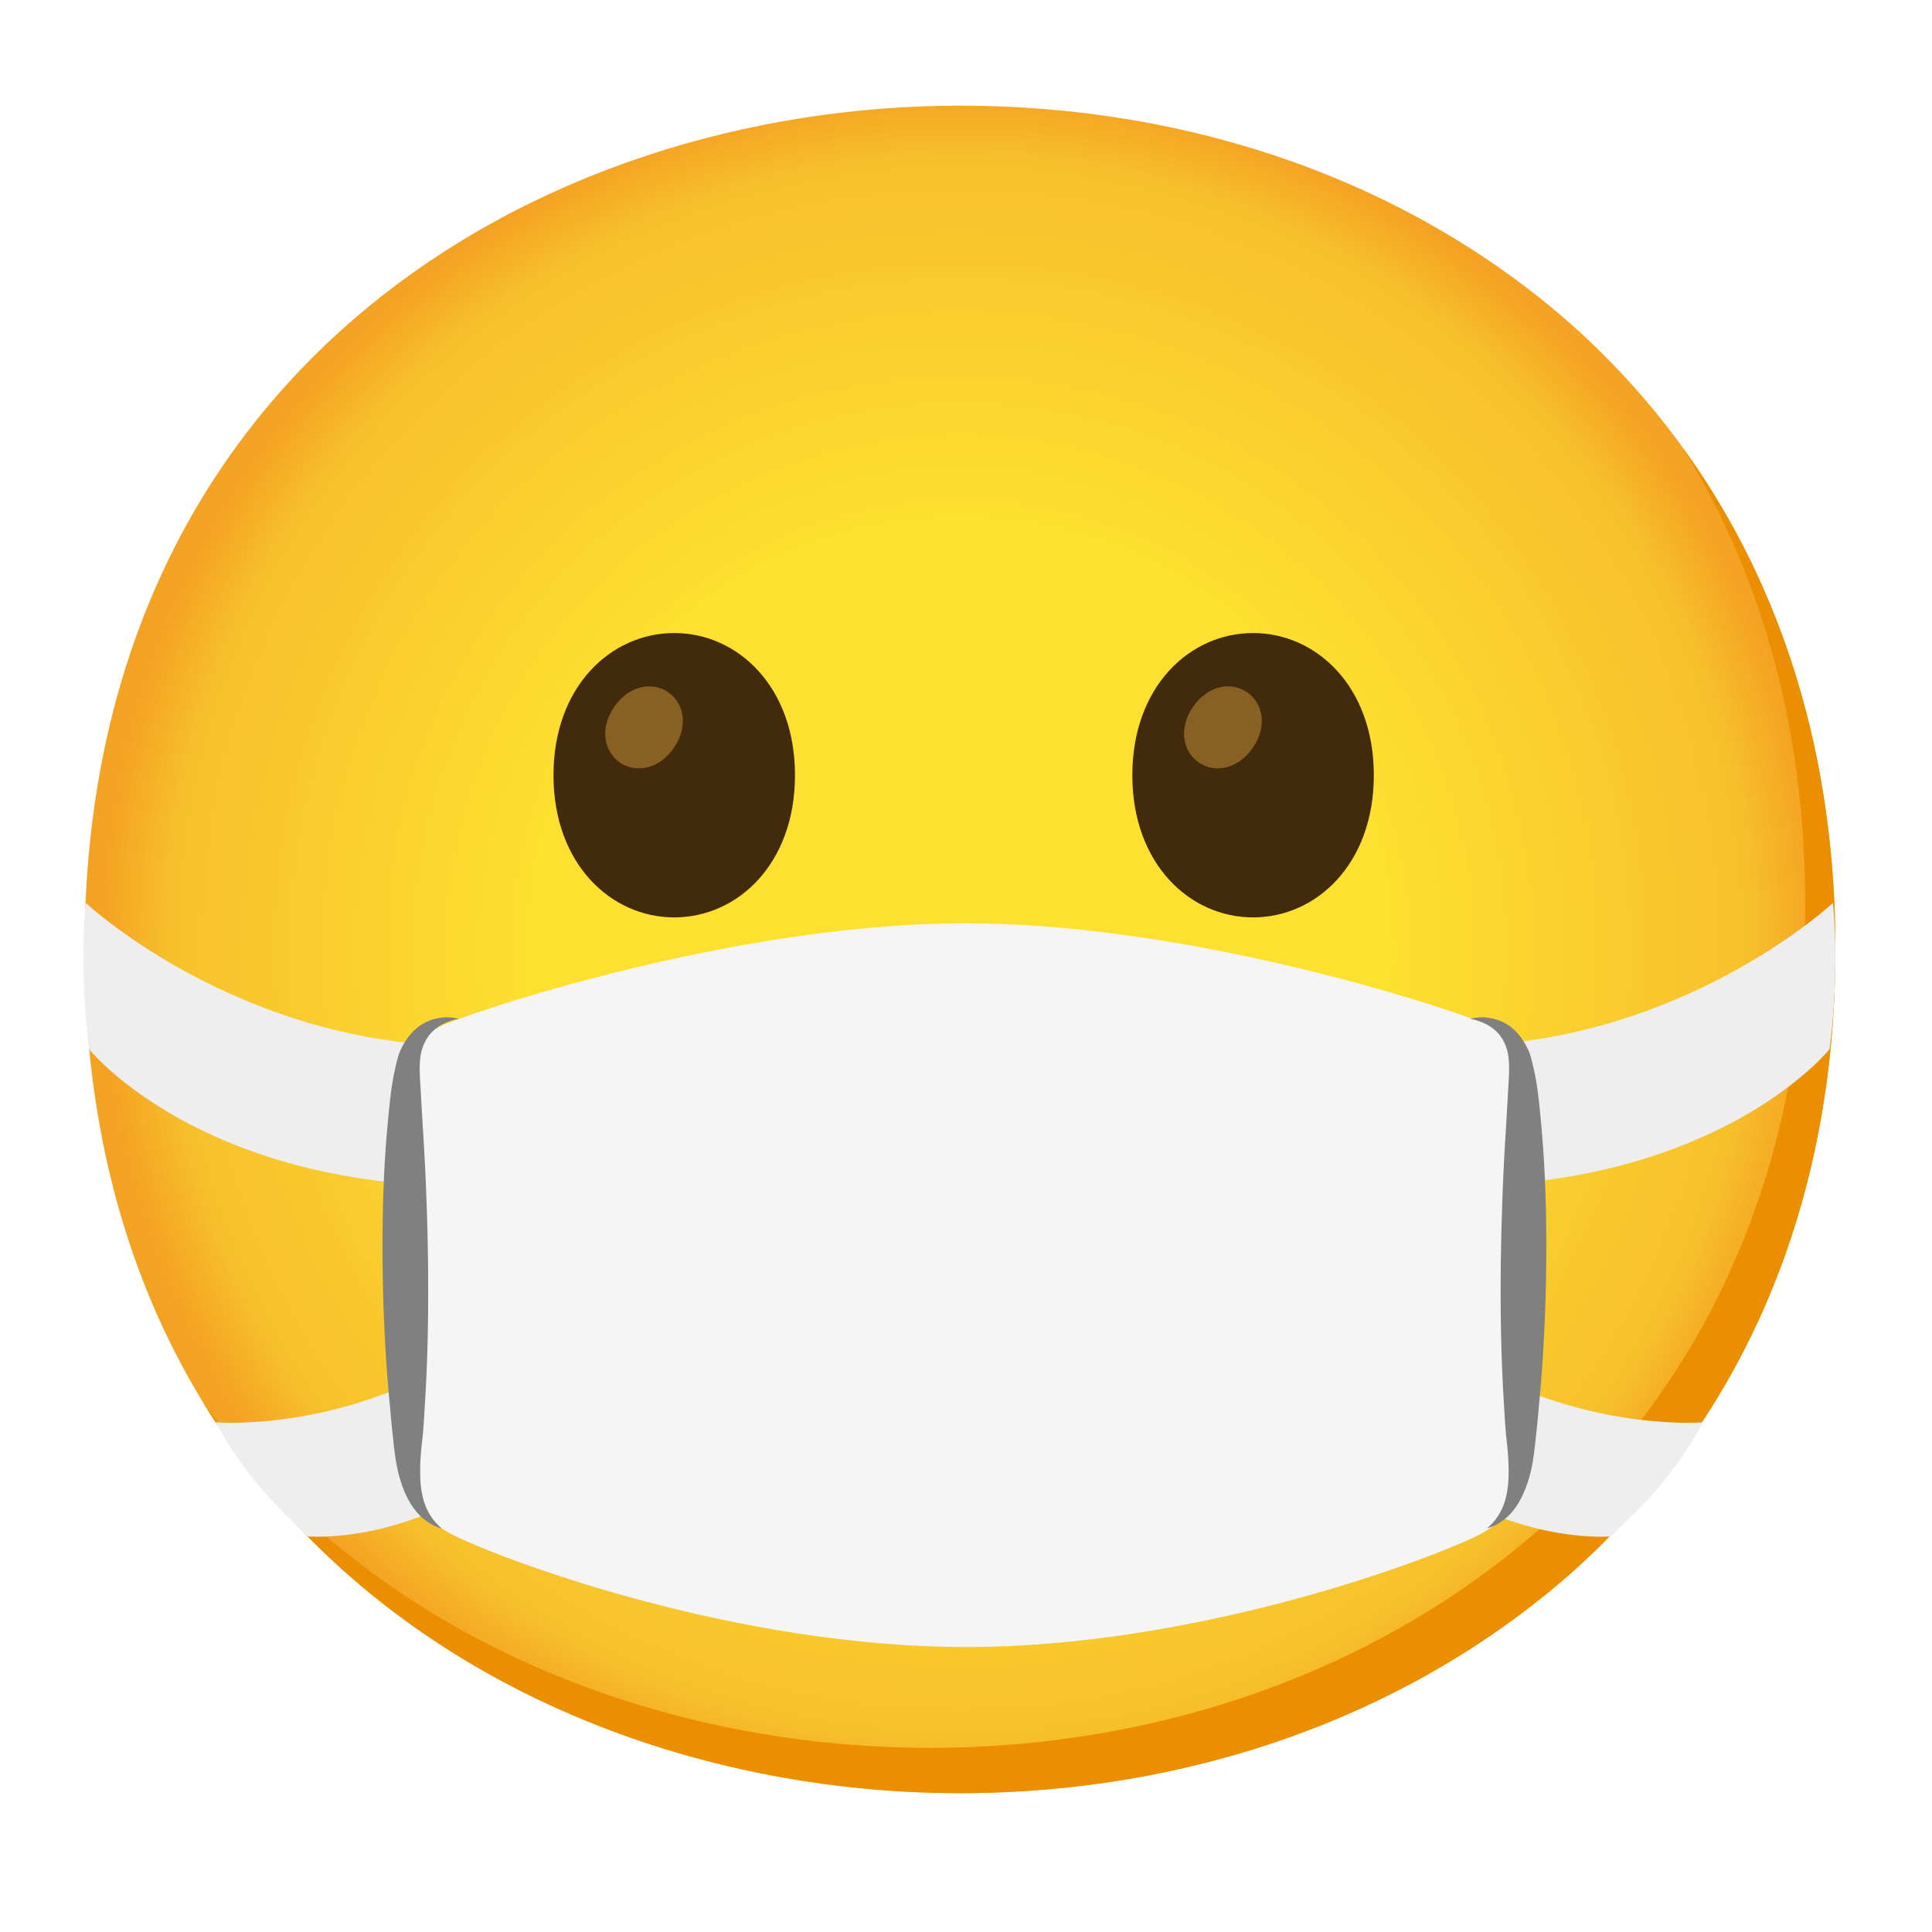 <?xml version="1.0" encoding="utf-8"?>
<svg width="800px" height="800px" viewBox="0 0 128 128" xmlns="http://www.w3.org/2000/svg" xmlns:xlink="http://www.w3.org/1999/xlink" aria-hidden="true" role="img" class="iconify iconify--noto" preserveAspectRatio="xMidYMid meet">
<radialGradient id="IconifyId17ecdb2904d178eab7978" cx="63.6" cy="2931.01" r="56.96" gradientTransform="translate(0 -2868.11)" gradientUnits="userSpaceOnUse">
<stop offset=".5" stop-color="#fde030">
</stop>
<stop offset=".919" stop-color="#f7c02b">
</stop>
<stop offset="1" stop-color="#f4a223">
</stop>
</radialGradient>
<path d="M63.6 118.8c-27.9 0-58-17.5-58-55.9S35.7 7 63.6 7c15.5 0 29.8 5.1 40.4 14.4c11.5 10.2 17.6 24.6 17.6 41.5s-6.1 31.2-17.6 41.4c-10.6 9.3-25 14.5-40.4 14.5z" fill="url(#IconifyId17ecdb2904d178eab7978)">
</path>
<path d="M111.49 29.67c5.33 8.6 8.11 18.84 8.11 30.23c0 16.9-6.1 31.2-17.6 41.4c-10.6 9.3-25 14.5-40.4 14.5c-18.06 0-37.04-7.35-48.18-22.94c10.76 17.66 30.99 25.94 50.18 25.94c15.4 0 29.8-5.2 40.4-14.5c11.5-10.2 17.6-24.5 17.6-41.4c0-12.74-3.47-24.06-10.11-33.23z" fill="#eb8f00">
</path>
<g fill="#eee">
<path d="M28.19 91.17c-7.35 3.63-13.9 3.06-13.9 3.06c2.05 3.76 4.08 5.57 6.09 7.56c0 0 3.71.33 8.23-1.64s6.93-12.61-.42-8.98z">
</path>
<path d="M28.5 69.22c-13.75-.93-22.82-9.4-22.82-9.4c-.46 4.97.23 9.7.23 9.7s6.51 8.11 22.33 9c12.05.68 11.74-8.52.26-9.3z">
</path>
<g>
<path d="M98.93 91.17c7.35 3.63 13.9 3.06 13.9 3.06c-2.05 3.76-4.08 5.57-6.09 7.56c0 0-3.71.33-8.23-1.64c-4.52-1.98-6.93-12.61.42-8.98z">
</path>
<path d="M98.62 69.22c13.75-.93 22.82-9.4 22.82-9.4c.46 4.97-.23 9.7-.23 9.7s-6.51 8.11-22.33 9c-12.05.68-11.75-8.52-.26-9.3z">
</path>
</g>
</g>
<path d="M100.98 96.87V79.19l-.01-8.55c-.07-1.74-1.16-2.32-3.39-3.13c-5-1.82-20.14-6.33-33.58-6.34h-.02c-13.44 0-28.59 4.52-33.58 6.34c-2.23.81-3.31 1.39-3.39 3.13L27 79.19v17.68c0 .55-.16 3.3 3.16 4.9c3.69 1.78 18.76 7.35 33.83 7.35s30.15-5.57 33.83-7.35c3.32-1.6 3.16-4.35 3.16-4.9z" fill="#f5f5f5">
</path>
<path d="M30.4 67.5c-.76.13-1.44.49-1.88.98c-.42.51-.65 1.11-.69 1.77c-.06.63.01 1.4.05 2.14l.13 2.26c.2 3.02.31 6.06.35 9.1c.03 3.04-.01 6.08-.2 9.13c-.05.77-.08 1.51-.16 2.31c-.09.76-.16 1.47-.16 2.18c-.02 1.41.2 2.88 1.43 3.89c-.76-.19-1.46-.74-1.93-1.43s-.76-1.49-.96-2.29c-.19-.8-.27-1.61-.35-2.37c-.09-.73-.14-1.5-.22-2.26c-.29-3.04-.43-6.08-.46-9.13c-.03-3.05.04-6.1.32-9.16c.15-1.55.25-3.02.73-4.7c.29-.82.84-1.63 1.6-2.08a3.18 3.18 0 0 1 2.4-.34z" fill="gray">
</path>
<path d="M97.4 67.5c.75-.2 1.62-.11 2.39.33c.76.45 1.31 1.26 1.6 2.08c.48 1.68.58 3.15.73 4.7c.28 3.06.35 6.11.32 9.16s-.17 6.09-.46 9.13c-.07.75-.13 1.53-.22 2.26c-.08.76-.16 1.58-.35 2.37c-.2.79-.49 1.59-.96 2.29c-.47.69-1.17 1.24-1.93 1.43c1.23-1.01 1.45-2.48 1.43-3.89c0-.72-.07-1.42-.16-2.18c-.08-.79-.11-1.54-.16-2.31c-.19-3.05-.23-6.09-.2-9.13c.04-3.04.15-6.07.35-9.1l.13-2.26c.04-.74.11-1.51.05-2.14c-.04-.66-.26-1.26-.69-1.77c-.43-.48-1.1-.84-1.87-.97z" fill="gray">
</path>
<path d="M44.67 41.94c-4.19 0-8 3.54-8 9.42s3.81 9.42 8 9.42c4.19 0 8-3.54 8-9.42s-3.81-9.42-8-9.42z" fill="#422b0d">
</path>
<g>
<path d="M44.28 45.87c-1.03-.72-2.58-.49-3.58.95c-1 1.45-.67 2.97.36 3.69c1.03.72 2.58.49 3.58-.95c1-1.45.67-2.97-.36-3.69z" fill="#896024">
</path>
</g>
<path d="M83.02 41.94c-4.19 0-8 3.54-8 9.42s3.81 9.42 8 9.42c4.19 0 8-3.54 8-9.42s-3.81-9.42-8-9.42z" fill="#422b0d">
</path>
<g>
<path d="M82.63 45.87c-1.03-.72-2.58-.49-3.58.95c-1 1.45-.67 2.97.36 3.69c1.03.72 2.58.49 3.58-.95c1.01-1.45.68-2.97-.36-3.69z" fill="#896024">
</path>
</g>
</svg>